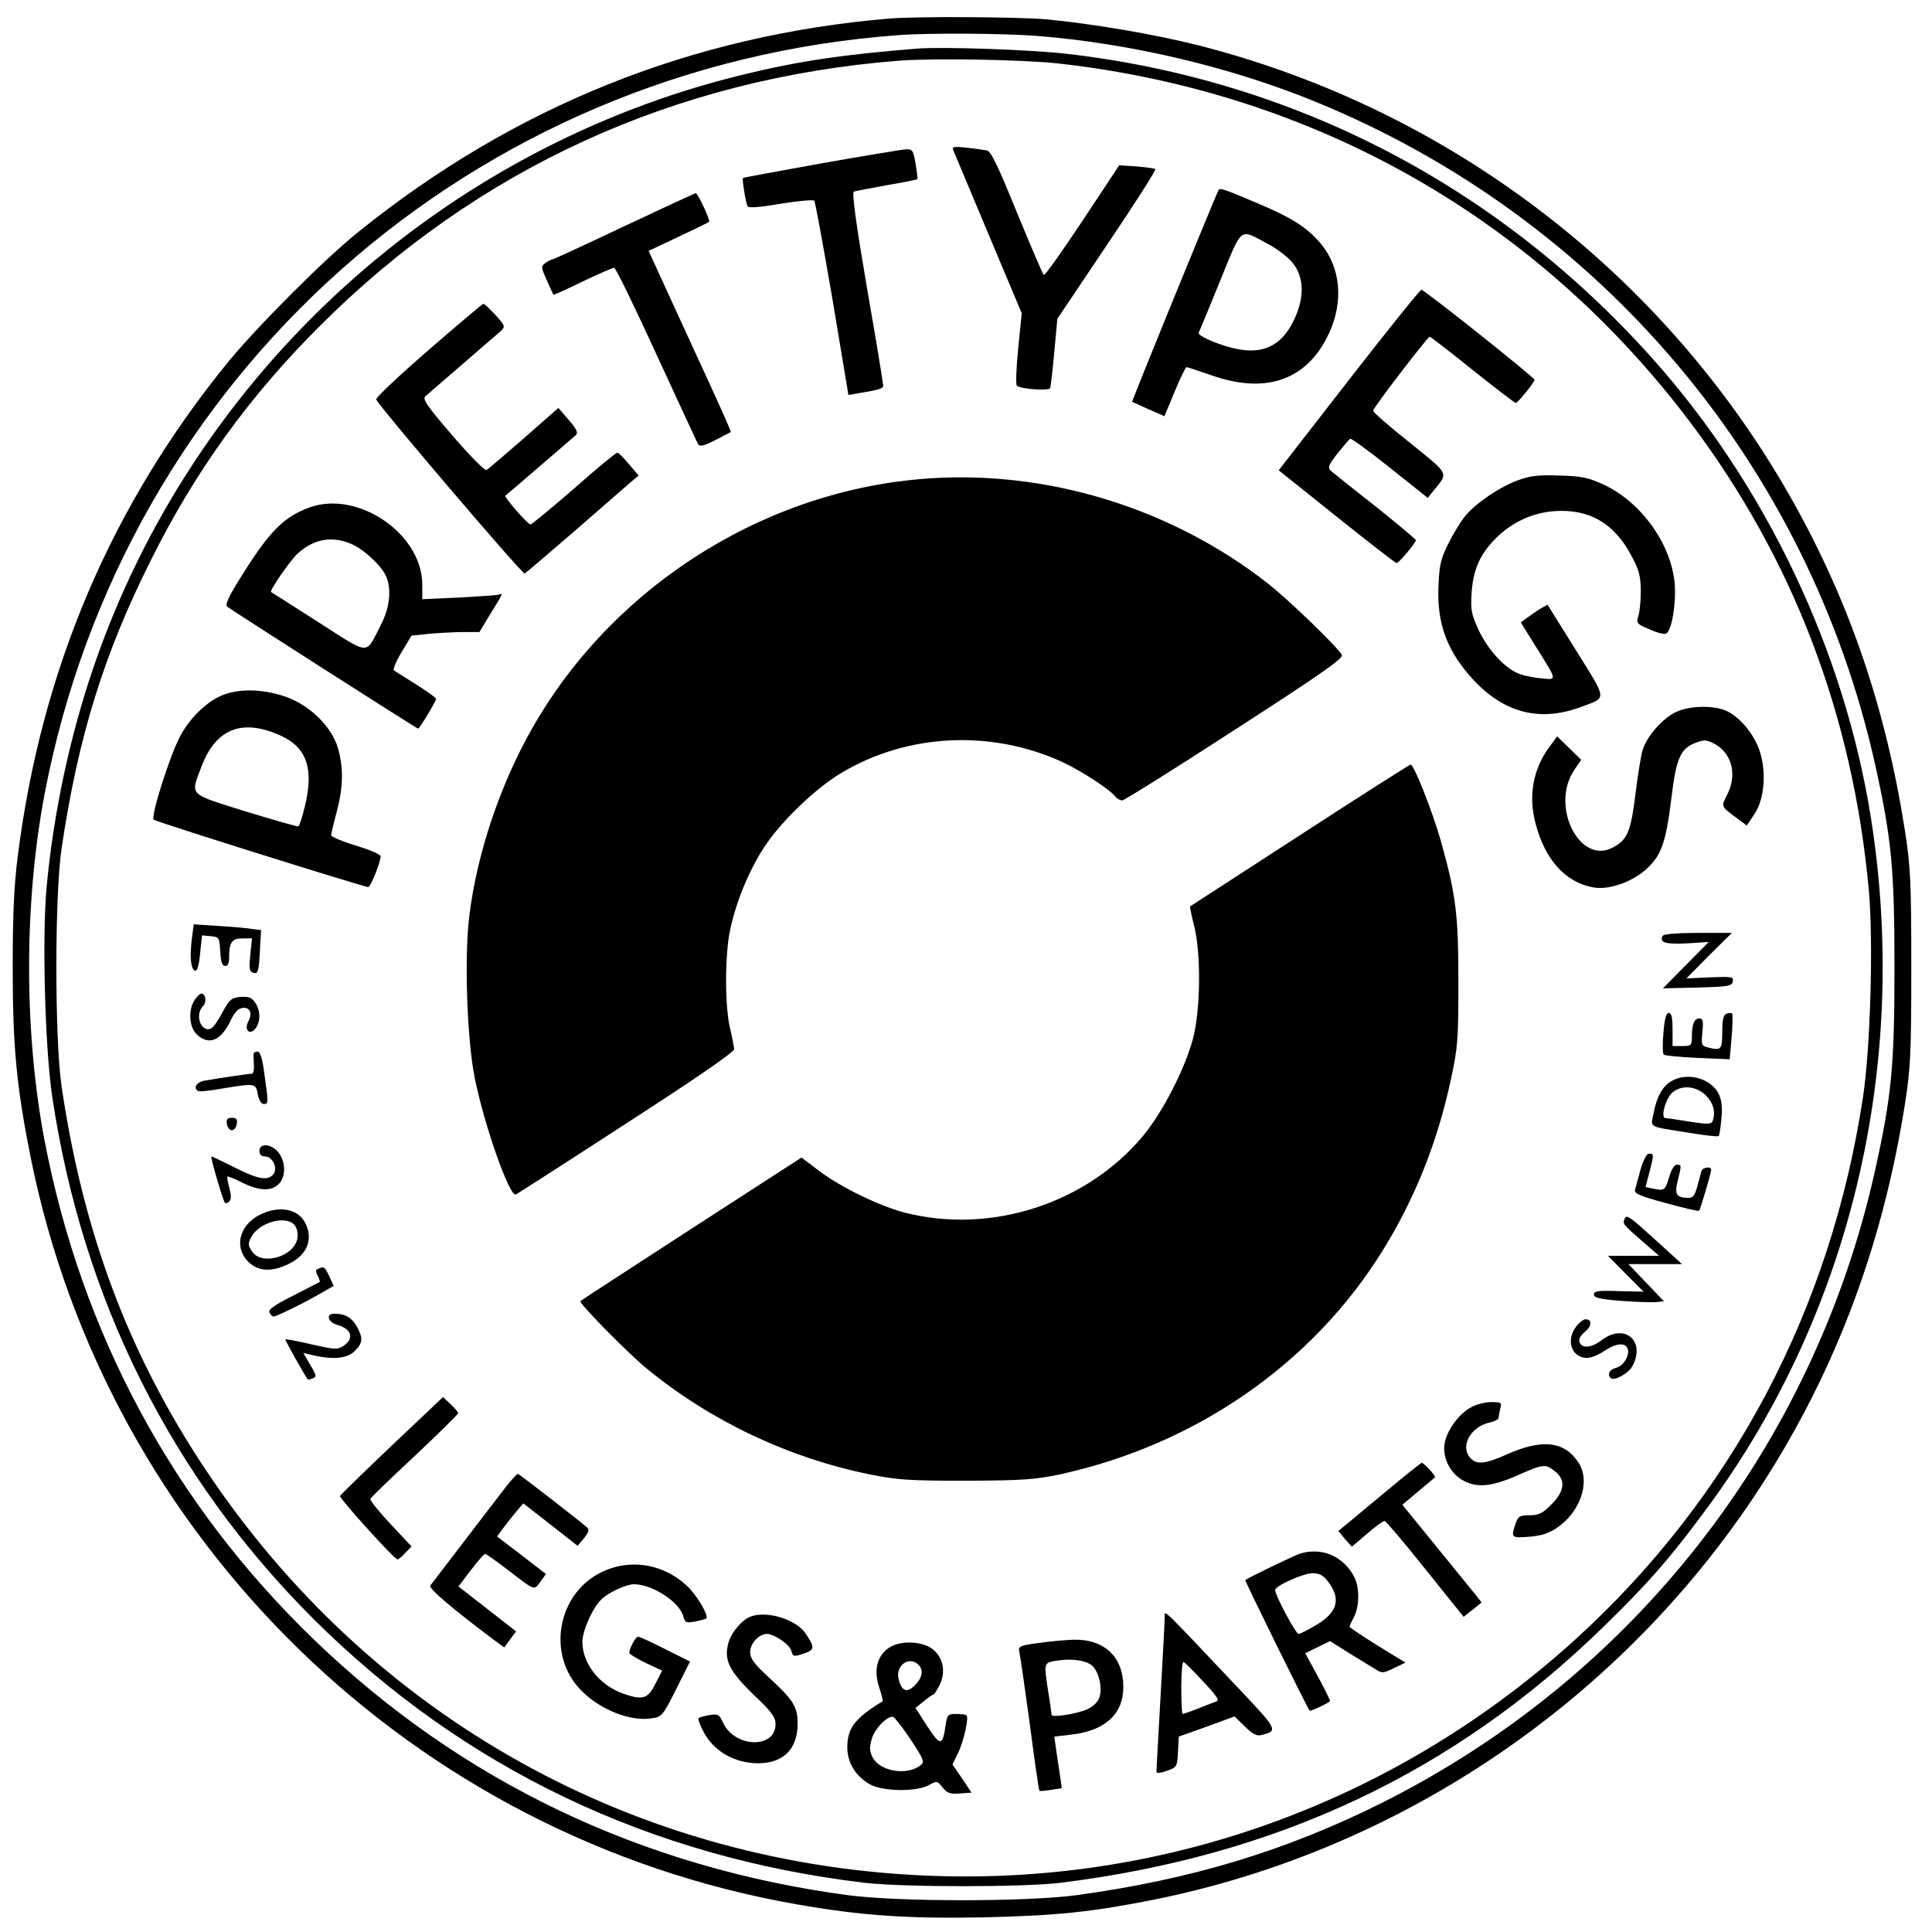 <?xml version="1.0" standalone="no"?>
<!DOCTYPE svg PUBLIC "-//W3C//DTD SVG 20010904//EN"
 "http://www.w3.org/TR/2001/REC-SVG-20010904/DTD/svg10.dtd">
<svg version="1.0" xmlns="http://www.w3.org/2000/svg"
 width="700pt" height="700pt" viewBox="0 0 700 700"
 preserveAspectRatio="xMidYMid meet">
<g transform="translate(0,700) scale(0.1,-0.1)"
fill="#000000" stroke="none">
<path d="M3225 6933 c-719 -60 -1361 -318 -1925 -772 -126 -101 -365 -341
-473 -472 -424 -520 -678 -1116 -763 -1794 -13 -102 -18 -211 -18 -400 0 -288
14 -432 65 -688 278 -1384 1385 -2464 2777 -2707 234 -41 400 -52 672 -47 266
6 392 19 615 63 882 176 1672 704 2176 1455 286 427 467 897 551 1429 20 130
23 180 23 495 0 315 -3 365 -23 495 -69 441 -199 823 -404 1190 -461 824
-1242 1423 -2157 1656 -158 40 -389 79 -551 94 -105 9 -469 11 -565 3z m531
-63 c341 -27 705 -113 1016 -241 1029 -423 1780 -1314 2022 -2399 60 -272 70
-378 70 -735 0 -357 -10 -463 -70 -735 -223 -1001 -876 -1837 -1791 -2294
-345 -172 -686 -275 -1098 -332 -181 -25 -644 -25 -830 -1 -751 100 -1405 413
-1937 926 -509 490 -843 1109 -977 1811 -74 390 -74 857 0 1250 288 1520 1551
2642 3099 2753 108 8 378 6 496 -3z"/>
<path d="M3325 6824 c-266 -21 -430 -45 -631 -94 -1095 -265 -1993 -1084
-2356 -2150 -85 -249 -144 -525 -169 -793 -17 -183 -6 -582 20 -759 109 -734
432 -1380 946 -1893 543 -541 1220 -865 2000 -957 143 -16 569 -16 705 0 787
97 1430 400 1973 931 155 151 235 242 358 408 531 708 750 1617 608 2518 -96
607 -381 1206 -791 1665 -559 626 -1297 1010 -2123 1105 -130 15 -447 26 -540
19z m510 -54 c928 -104 1733 -562 2289 -1300 373 -495 589 -1061 647 -1694 17
-186 6 -572 -21 -751 -117 -772 -476 -1449 -1040 -1963 -639 -581 -1464 -887
-2320 -859 -1081 35 -2046 572 -2645 1472 -279 419 -444 858 -522 1390 -25
173 -25 689 0 860 60 405 153 705 324 1046 161 323 356 593 613 849 569 569
1284 896 2096 960 128 10 450 4 579 -10z"/>
<path d="M3453 6458 c3 -7 60 -143 127 -303 l122 -290 -13 -128 c-7 -70 -9
-130 -5 -134 12 -13 118 -20 121 -9 2 6 9 65 15 131 l11 120 180 268 c100 148
178 271 175 274 -2 3 -33 7 -68 10 l-63 4 -133 -201 c-73 -110 -136 -199 -140
-196 -4 2 -47 104 -97 225 -71 174 -94 223 -110 226 -11 2 -44 7 -74 10 -42 5
-52 3 -48 -7z"/>
<path d="M2975 6408 c-154 -28 -281 -51 -283 -53 -4 -3 10 -92 17 -103 4 -6
46 -3 120 10 63 10 117 15 121 11 4 -4 33 -165 66 -356 l58 -348 35 6 c78 13
91 17 91 28 0 7 -26 167 -59 355 -40 235 -55 345 -47 348 6 2 60 12 119 23 59
10 109 20 111 22 1 2 -2 28 -7 57 -8 48 -11 52 -35 51 -15 -1 -153 -24 -307
-51z"/>
<path d="M4415 6311 c-10 -17 -315 -764 -313 -767 2 -1 29 -13 60 -27 l57 -25
37 89 c20 49 40 89 43 89 3 0 44 -14 91 -30 199 -70 348 -16 426 154 53 116
41 239 -32 325 -49 57 -102 91 -217 140 -137 58 -146 61 -152 52z m179 -195
c33 -17 73 -48 90 -69 42 -53 43 -127 3 -209 -53 -108 -136 -133 -273 -83 -44
16 -73 32 -71 39 3 6 38 91 78 189 82 201 68 189 173 133z"/>
<path d="M2261 6180 c-139 -66 -256 -120 -260 -120 -4 0 -15 -6 -25 -13 -16
-12 -16 -15 5 -62 12 -28 23 -51 24 -53 1 -1 49 20 106 48 57 27 109 50 114
50 6 0 74 -141 153 -313 79 -172 147 -318 151 -326 7 -10 20 -7 62 14 30 15
55 29 57 30 2 1 -52 121 -119 266 -67 145 -134 292 -150 327 l-29 63 108 51
c59 28 109 52 111 54 6 5 -41 104 -48 104 -3 0 -120 -54 -260 -120z"/>
<path d="M4887 5623 l-254 -327 210 -168 c115 -92 213 -168 217 -168 9 0 70
74 70 83 0 3 -66 58 -147 123 -82 64 -154 122 -162 129 -11 11 -7 21 25 62 22
27 42 51 46 53 3 3 68 -44 143 -104 l138 -110 24 30 c51 62 55 54 -89 170 -73
58 -133 110 -133 116 0 10 197 267 205 268 3 0 73 -54 155 -120 83 -66 153
-120 157 -120 7 0 68 75 68 84 0 8 -399 326 -410 326 -5 0 -123 -147 -263
-327z"/>
<path d="M1553 5732 c-106 -92 -191 -172 -190 -179 3 -17 529 -634 538 -631 4
2 85 71 181 154 95 83 186 162 202 176 l30 25 -35 41 c-19 23 -38 42 -42 42
-5 0 -76 -58 -157 -130 -82 -71 -153 -130 -158 -130 -10 0 -97 100 -91 104 6
4 242 208 256 220 8 8 2 22 -26 54 l-38 44 -125 -110 c-69 -60 -130 -112 -135
-115 -6 -4 -61 52 -123 124 -93 108 -110 133 -99 143 8 7 68 59 134 116 66 57
128 111 139 120 17 17 17 19 -19 59 -21 22 -40 41 -44 40 -3 0 -92 -75 -198
-167z"/>
<path d="M5500 5260 c-68 -25 -151 -82 -191 -129 -16 -20 -44 -65 -61 -100
-27 -53 -33 -78 -36 -151 -7 -139 31 -240 127 -344 113 -121 244 -153 393 -96
91 34 92 21 -22 204 l-103 165 -27 -15 c-14 -9 -36 -24 -48 -33 l-22 -16 56
-90 c78 -125 78 -119 12 -112 -31 3 -70 12 -86 21 -50 26 -103 86 -135 154
-26 57 -29 71 -25 135 6 84 30 139 88 197 58 58 132 92 211 98 126 9 217 -43
279 -160 29 -53 34 -74 35 -128 0 -36 -4 -77 -9 -92 -8 -26 -5 -29 40 -48 26
-12 53 -19 60 -16 20 8 37 103 32 178 -11 144 -119 296 -255 361 -59 27 -81
32 -163 34 -76 3 -106 -1 -150 -17z"/>
<path d="M3283 5259 c-592 -69 -1131 -445 -1397 -977 -95 -189 -162 -405 -186
-604 -18 -146 -8 -445 20 -583 34 -171 126 -432 149 -423 4 2 184 117 399 257
257 166 392 259 392 270 -1 9 -7 43 -15 76 -19 78 -19 264 0 354 22 104 68
216 124 302 62 94 186 213 280 269 238 142 539 157 796 41 66 -30 172 -98 194
-125 7 -9 19 -16 27 -16 7 0 191 115 408 256 313 202 394 259 388 271 -18 31
-190 197 -267 258 -370 290 -852 428 -1312 374z"/>
<path d="M1123 5162 c-94 -34 -146 -85 -251 -254 -44 -70 -57 -99 -49 -106 18
-14 687 -442 692 -442 5 0 65 99 65 108 0 4 -33 27 -72 52 -40 25 -76 48 -81
51 -4 3 8 33 28 66 l36 60 67 7 c37 3 92 6 123 6 l56 0 38 63 c50 81 48 77 33
73 -7 -3 -73 -7 -145 -11 l-133 -6 0 53 c0 183 -232 342 -407 280z m161 -138
c40 -21 94 -71 112 -106 24 -46 18 -118 -17 -184 -56 -109 -35 -110 -226 12
-92 59 -169 108 -171 109 -6 5 67 111 94 137 62 58 133 69 208 32z"/>
<path d="M813 4484 c-59 -21 -124 -83 -160 -151 -38 -71 -108 -292 -96 -303 7
-7 749 -240 777 -244 8 -1 44 86 45 111 1 7 -39 24 -89 39 -49 15 -90 32 -90
38 0 6 9 44 20 85 24 90 25 159 4 232 -24 80 -108 160 -199 188 -77 24 -152
26 -212 5z m203 -149 c95 -42 122 -120 89 -255 -9 -38 -20 -72 -24 -74 -3 -2
-89 23 -191 54 -210 66 -200 56 -161 160 52 140 148 178 287 115z"/>
<path d="M6074 4421 c-50 -23 -107 -88 -123 -140 -6 -22 -18 -95 -26 -163 -17
-134 -29 -162 -84 -190 -119 -60 -224 151 -138 281 l26 38 -44 43 -43 42 -31
-42 c-57 -79 -74 -176 -47 -275 34 -130 108 -212 208 -230 56 -11 141 19 193
66 55 50 71 97 91 259 17 142 33 178 86 198 30 12 40 12 64 0 67 -32 89 -110
54 -183 -25 -51 -29 -43 42 -96 l27 -20 28 42 c36 54 44 152 18 230 -20 59
-70 120 -119 143 -45 21 -131 20 -182 -3z"/>
<path d="M4710 3974 c-217 -141 -396 -257 -398 -258 -1 -2 5 -34 15 -72 25
-102 23 -304 -5 -409 -30 -110 -110 -266 -181 -351 -204 -245 -551 -357 -861
-278 -91 23 -233 92 -310 150 l-66 50 -399 -258 c-219 -142 -400 -260 -402
-262 -7 -7 171 -188 243 -247 232 -189 511 -321 805 -381 100 -20 142 -23 349
-23 206 1 248 4 340 23 491 107 915 400 1169 810 118 190 200 396 248 622 25
114 27 145 27 350 0 245 -8 315 -63 511 -30 107 -98 279 -110 279 -3 0 -184
-115 -401 -256z"/>
<path d="M695 3598 c-8 -66 -4 -110 12 -115 7 -3 14 19 18 62 l7 66 32 -3 c30
-3 31 -5 34 -55 2 -38 7 -53 18 -53 9 0 14 10 14 28 0 58 10 72 48 72 l35 0
-6 -59 c-5 -47 -4 -60 9 -65 19 -7 22 3 26 86 l4 68 -31 4 c-16 3 -71 8 -122
11 l-91 6 -7 -53z"/>
<path d="M6025 3610 c-15 -25 9 -32 87 -28 l79 5 -83 -84 -83 -84 125 3 c112
3 125 5 128 22 4 17 -3 18 -82 15 l-86 -4 82 83 83 82 -122 0 c-70 0 -124 -4
-128 -10z"/>
<path d="M706 3378 c-25 -35 -21 -100 7 -126 44 -41 87 -23 122 49 14 30 27
45 43 47 27 4 38 -19 22 -48 -17 -32 5 -53 26 -26 19 26 18 66 -2 94 -12 18
-24 22 -52 20 -33 -3 -40 -8 -66 -56 -15 -29 -34 -56 -42 -59 -36 -14 -59 50
-29 81 15 14 11 46 -6 46 -4 0 -15 -10 -23 -22z"/>
<path d="M6027 3258 c-4 -40 -3 -76 1 -79 4 -4 59 -9 123 -12 l116 -5 7 80 c4
44 4 83 2 86 -3 2 -12 2 -21 -1 -11 -5 -15 -22 -15 -67 0 -64 -4 -68 -56 -54
-19 5 -20 11 -16 55 4 39 2 49 -11 49 -18 0 -27 -21 -27 -66 0 -32 -2 -34 -35
-34 l-35 0 0 60 c0 44 -4 60 -14 60 -9 0 -15 -21 -19 -72z"/>
<path d="M919 3183 c-1 -5 0 -23 1 -40 1 -18 -2 -33 -7 -33 -8 0 -111 -15
-170 -25 -30 -5 -45 -27 -25 -38 4 -3 43 1 87 9 121 20 122 19 129 -21 4 -21
13 -35 21 -35 18 0 18 3 3 108 -7 56 -15 82 -25 82 -7 0 -13 -3 -14 -7z"/>
<path d="M6058 3084 c-33 -17 -56 -58 -67 -119 -10 -52 -24 -45 133 -70 54 -9
101 -14 103 -11 3 2 7 31 10 63 4 44 1 68 -11 92 -29 54 -111 77 -168 45z
m123 -53 c27 -28 36 -61 24 -93 -5 -12 -18 -12 -83 -2 -42 7 -82 13 -88 13
-19 1 2 74 27 94 34 27 85 22 120 -12z"/>
<path d="M822 2928 c2 -13 10 -23 18 -23 8 0 16 10 18 23 3 17 -2 22 -18 22
-16 0 -21 -5 -18 -22z"/>
<path d="M940 2830 c0 -13 7 -20 20 -20 28 0 48 -44 30 -65 -20 -24 -55 -18
-140 25 -44 22 -81 40 -84 40 -5 0 42 -161 49 -168 3 -3 10 -1 16 5 7 7 7 22
0 49 -6 21 -9 39 -7 41 2 2 26 -8 54 -22 60 -30 105 -32 132 -5 26 26 26 80
-1 114 -25 32 -69 36 -69 6z"/>
<path d="M5944 2763 c-8 -32 -18 -65 -20 -74 -4 -13 18 -23 112 -48 64 -18
118 -30 120 -28 5 5 44 138 44 149 0 13 -30 9 -35 -4 -2 -7 -9 -32 -15 -55 -9
-34 -15 -43 -33 -43 -43 0 -51 13 -38 63 14 57 14 57 -4 57 -8 0 -20 -18 -27
-44 -15 -49 -17 -51 -57 -43 l-29 6 14 53 c17 66 17 68 -1 68 -9 0 -20 -21
-31 -57z"/>
<path d="M942 2599 c-75 -38 -95 -117 -43 -170 36 -36 85 -39 148 -8 64 31 88
86 61 144 -25 55 -95 69 -166 34z m123 -35 c10 -10 15 -29 13 -47 -7 -68 -129
-106 -165 -51 -15 24 -15 29 -2 53 28 51 120 78 154 45z"/>
<path d="M5886 2583 c-7 -18 -7 -18 72 -87 l53 -46 -93 0 -92 0 64 -65 65 -65
-90 2 c-75 3 -90 0 -90 -12 0 -12 21 -17 95 -23 52 -4 109 -6 127 -5 l32 3
-65 68 -64 67 97 0 97 0 -70 64 c-124 113 -131 118 -138 99z"/>
<path d="M1153 2403 c-10 -3 -10 -10 -2 -25 6 -11 9 -21 7 -23 -2 -1 -44 -23
-95 -49 -68 -34 -91 -50 -87 -61 4 -8 10 -15 15 -15 11 0 115 51 176 87 l42
24 -16 35 c-17 35 -19 36 -40 27z"/>
<path d="M1192 2223 c2 -9 16 -20 32 -24 50 -14 60 -49 21 -75 -23 -15 -31
-14 -116 5 -51 12 -93 20 -95 18 -2 -2 66 -124 81 -145 1 -1 9 0 18 4 15 5 14
11 -9 49 l-25 43 38 -9 c72 -16 122 -11 148 16 29 28 31 45 10 85 -18 34 -43
50 -80 50 -19 0 -26 -4 -23 -17z"/>
<path d="M5711 2194 c-39 -50 -17 -114 40 -114 13 0 41 11 61 25 42 28 76 32
85 9 9 -24 -14 -63 -42 -70 -23 -6 -33 -23 -19 -37 12 -12 65 17 79 44 48 91
-29 156 -111 94 -38 -29 -72 -32 -81 -8 -4 10 2 23 19 37 26 21 27 46 3 46 -8
0 -23 -12 -34 -26z"/>
<path d="M1420 1763 c-102 -97 -186 -179 -188 -183 -3 -9 197 -230 208 -230 4
0 17 11 29 24 l22 23 -76 81 c-42 45 -75 86 -73 91 1 5 74 75 161 156 86 81
157 151 157 155 0 3 -12 18 -27 32 l-28 26 -185 -175z"/>
<path d="M5330 1901 c-44 -23 -89 -85 -96 -132 -8 -48 18 -103 62 -130 51 -31
105 -27 201 15 95 42 102 43 137 15 40 -31 35 -72 -13 -120 -32 -32 -45 -39
-79 -39 -36 0 -41 -3 -51 -31 -17 -50 -15 -52 48 -47 43 3 71 12 100 31 86 57
124 166 82 235 -51 80 -130 90 -258 34 -82 -37 -113 -40 -136 -14 -38 42 2
114 71 128 18 4 32 12 32 18 0 6 3 21 6 34 6 20 3 22 -32 22 -22 0 -55 -8 -74
-19z"/>
<path d="M5030 1603 c-63 -52 -130 -108 -148 -123 l-33 -27 24 -29 25 -28 55
47 c30 26 59 47 64 46 4 0 71 -78 147 -174 l139 -173 33 26 32 26 -21 27 c-12
15 -77 95 -144 177 l-122 150 57 48 c31 26 59 49 61 51 5 4 -40 53 -48 53 -3
-1 -58 -44 -121 -97z"/>
<path d="M1837 1618 c-26 -33 -164 -214 -278 -363 -7 -10 84 -87 231 -197 l37
-27 21 29 22 29 -105 82 -104 81 45 59 c25 33 48 59 52 59 3 0 40 -26 82 -58
100 -77 94 -75 118 -43 l20 28 -88 68 -89 68 19 26 c10 14 32 41 47 60 l29 34
99 -77 98 -77 23 28 c17 21 20 31 11 39 -25 22 -246 194 -251 194 -3 0 -20
-19 -39 -42z"/>
<path d="M4710 1371 c-21 -7 -189 -88 -198 -96 -3 -2 225 -464 233 -473 3 -3
64 25 74 34 2 1 -18 41 -43 88 l-47 86 45 22 45 22 73 -46 c40 -24 83 -51 95
-58 19 -13 27 -12 63 6 l42 20 -101 62 c-56 35 -101 65 -101 68 0 3 7 19 16
36 20 38 20 107 1 144 -40 76 -117 109 -197 85z m99 -98 c51 -64 39 -114 -39
-160 -30 -18 -59 -33 -65 -33 -10 0 -85 140 -85 159 0 15 102 61 136 61 23 0
39 -8 53 -27z"/>
<path d="M2184 1306 c-164 -76 -206 -300 -79 -430 70 -72 183 -116 261 -101
32 5 38 13 84 105 l50 100 -90 45 c-49 25 -93 45 -98 45 -9 0 -32 -43 -32 -59
0 -4 27 -20 59 -36 l60 -28 -25 -49 c-27 -54 -46 -59 -117 -34 -86 31 -146
108 -147 186 0 42 38 127 71 157 27 25 89 53 116 53 67 0 166 -65 179 -117 6
-22 10 -24 43 -18 20 4 38 9 40 11 10 10 -36 88 -72 120 -85 78 -202 97 -303
50z"/>
<path d="M4220 1140 c0 -14 -7 -142 -15 -285 -8 -143 -15 -265 -15 -272 0 -9
9 -9 38 1 36 13 37 14 40 68 l3 56 101 36 101 37 38 -37 c29 -28 43 -35 61
-30 59 15 57 19 -78 162 -298 315 -273 291 -274 264z m139 -232 c54 -58 61
-69 45 -74 -11 -4 -41 -15 -67 -26 -26 -10 -50 -18 -52 -18 -3 0 -5 43 -5 96
0 53 4 94 8 92 5 -1 37 -33 71 -70z"/>
<path d="M2720 1143 c-31 -11 -71 -58 -81 -96 -17 -62 3 -101 92 -188 65 -61
79 -81 79 -106 0 -90 -148 -86 -190 5 -14 30 -18 33 -49 28 -18 -3 -36 -8 -40
-11 -3 -4 6 -28 20 -53 35 -64 101 -104 178 -110 102 -7 161 45 161 143 0 62
-16 86 -105 168 -54 50 -67 68 -67 91 0 32 32 66 61 66 26 0 83 -39 88 -61 6
-22 9 -23 51 -8 34 12 34 22 -1 73 -35 49 -138 81 -197 59z"/>
<path d="M3762 1047 c-67 -9 -73 -12 -69 -31 3 -12 20 -129 38 -261 17 -132
33 -242 35 -243 1 -2 20 -1 42 3 l39 6 -8 57 c-5 31 -11 73 -14 94 l-5 36 60
7 c124 14 190 74 190 173 0 109 -69 174 -181 171 -30 -1 -87 -6 -127 -12z
m200 -87 c24 -29 33 -86 19 -116 -6 -14 -26 -31 -44 -38 -41 -17 -127 -30
-127 -19 0 4 -6 48 -14 96 -14 95 -15 93 39 101 57 8 109 -2 127 -24z"/>
<path d="M3223 1031 c-45 -28 -59 -83 -37 -146 8 -26 14 -48 12 -49 -101 -62
-128 -97 -128 -167 0 -55 29 -103 80 -133 45 -27 170 -29 215 -4 29 16 31 16
50 -8 17 -21 27 -25 63 -22 l42 3 -34 51 -35 51 19 39 c21 41 41 130 32 139
-3 3 -20 5 -38 5 -30 0 -32 -3 -38 -42 -11 -75 -19 -75 -66 -3 l-43 67 29 23
c16 14 32 24 35 25 4 0 14 16 24 36 21 45 14 92 -20 124 -35 33 -118 39 -162
11z m105 -63 c19 -19 14 -47 -13 -74 -29 -29 -48 -22 -59 22 -13 49 38 86 72
52z m-29 -270 c50 -76 52 -82 35 -95 -51 -38 -148 -20 -173 31 -11 23 -11 37
-2 67 11 36 52 79 75 79 6 0 35 -37 65 -82z"/>
</g>
</svg>
